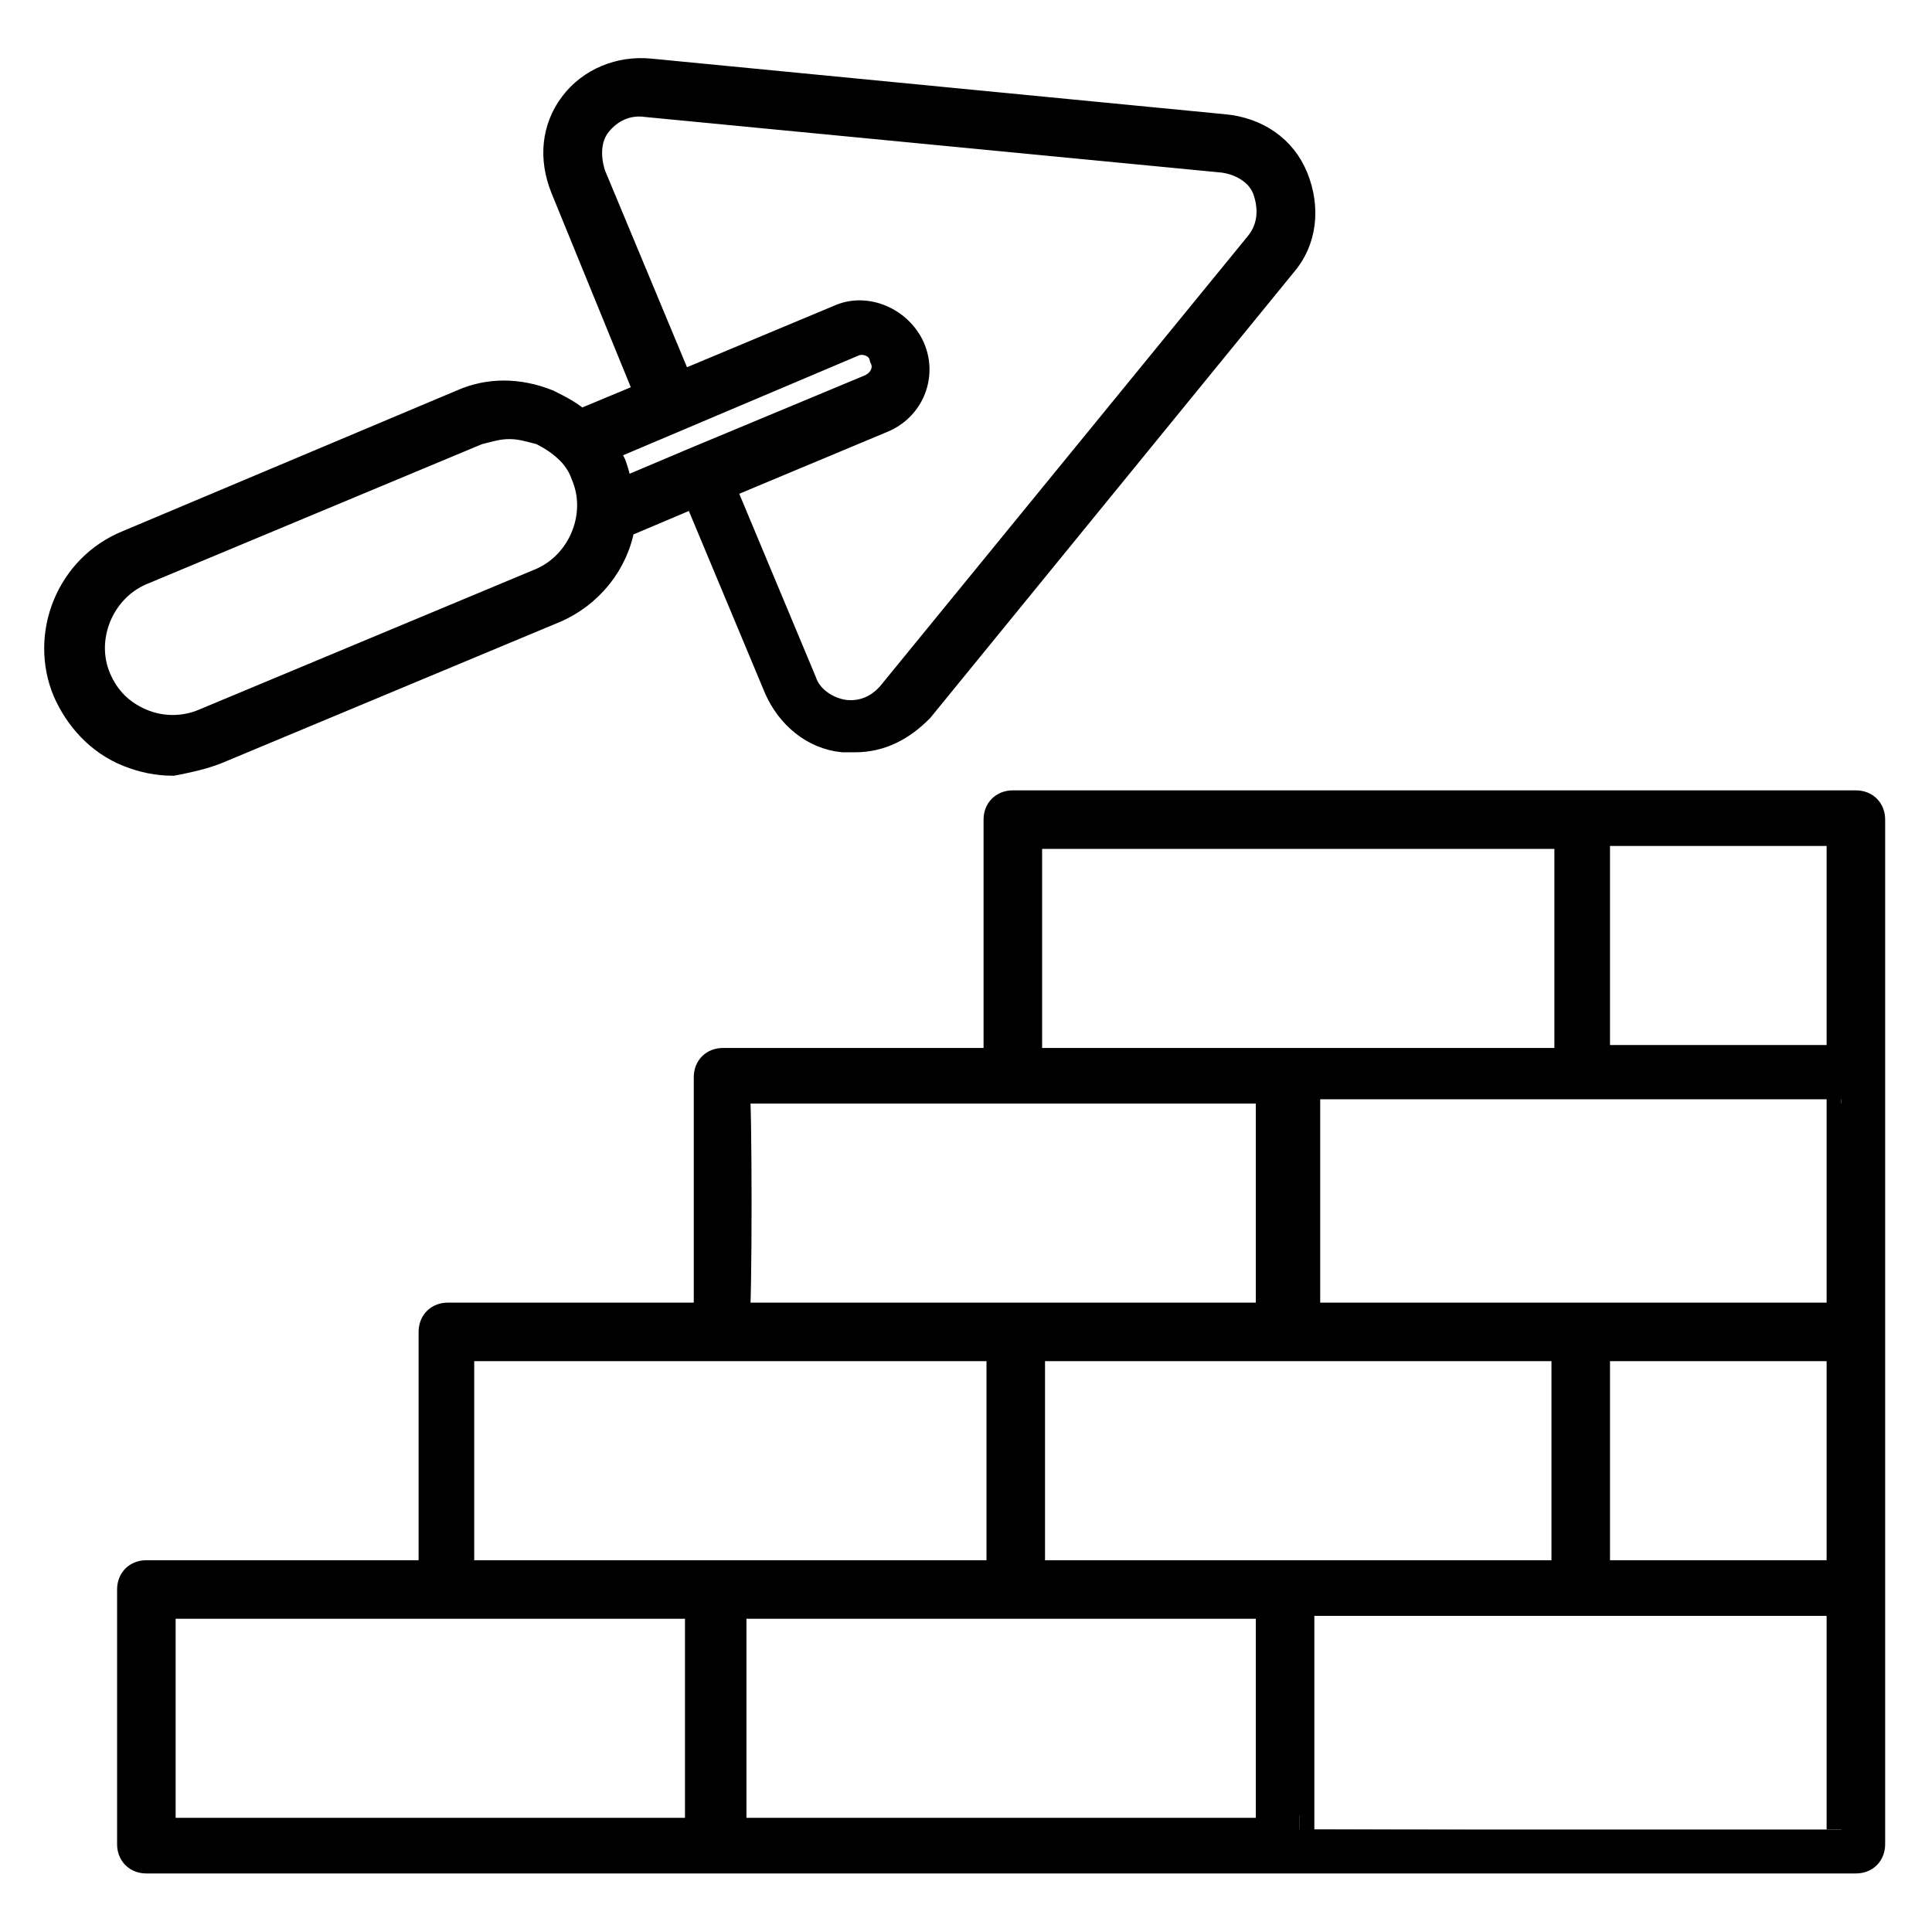 <?xml version="1.0" encoding="utf-8"?>
<!-- Generator: Adobe Illustrator 25.2.1, SVG Export Plug-In . SVG Version: 6.00 Build 0)  -->
<svg version="1.1" id="Layer_1" xmlns="http://www.w3.org/2000/svg" xmlns:xlink="http://www.w3.org/1999/xlink" x="0px" y="0px"
	 viewBox="0 0 66 66" style="enable-background:new 0 0 66 66;" xml:space="preserve">
<style type="text/css">
	.st0{stroke:#000000;stroke-miterlimit:10;}
</style>
<g>
	<path class="st0" d="M63.4,27.5H54H34.6c-0.3,0-0.5,0.2-0.5,0.5v8.3h-9.4c-0.3,0-0.5,0.2-0.5,0.5V45h-8.9c-0.3,0-0.5,0.2-0.5,0.5
		v8.3H5c-0.3,0-0.5,0.2-0.5,0.5V63c0,0.3,0.2,0.5,0.5,0.5h19.4h0.1h19.4h19.5c0.3,0,0.5-0.2,0.5-0.5v-8.8v-8.8v-8.8V28
		C63.9,27.7,63.7,27.5,63.4,27.5z M43.9,53.8h-8.7V46H44h0.1h9.4v7.8H43.9z M25,54.8h18.4v7.8H25V54.8z M62.9,37.2V45H54h-9.4v-7.8
		C44.6,37.2,62.9,37.2,62.9,37.2z M54.5,53.8V46h8.4v7.8H54.5z M62.9,36.2h-8.4v-7.8h8.4C62.9,28.5,62.9,36.2,62.9,36.2z M35.1,28.5
		h18.5v7.8h-9.4H44h-8.9C35.1,36.2,35.1,28.5,35.1,28.5z M25.1,37.2h18.3V45h-8.8h-9.5C25.2,45,25.2,37.2,25.1,37.2z M5.5,54.8h18.4
		v7.8H5.5V54.8z M24.4,53.8h-8.7V46h8.9h9.6v7.8h-9.7H24.4z M44.4,62.5v-7.8H54h0.5h8.4v7.8C62.9,62.5,44.4,62.5,44.4,62.5z"/>
	<path class="st0" d="M7.4,25.6l11.5-4.8c1.2-0.5,2.1-1.6,2.3-2.9l2.6-1.1l2.8,6.7c0.4,0.9,1.2,1.6,2.2,1.7c0.1,0,0.3,0,0.4,0
		c0.9,0,1.6-0.4,2.2-1L43.8,9c0.7-0.8,0.8-1.9,0.4-2.9c-0.4-1-1.3-1.6-2.4-1.7L22.2,2.5c-1-0.1-2,0.3-2.6,1.1s-0.7,1.8-0.3,2.8
		l2.9,7.1l-2.4,1c-0.3-0.3-0.7-0.5-1.1-0.7c-1-0.4-2-0.4-2.9,0L4.4,18.6c-2,0.8-2.9,3.1-2.1,5c0.4,0.9,1.1,1.7,2.1,2.1
		c0.5,0.2,1,0.3,1.5,0.3C6.4,25.9,6.9,25.8,7.4,25.6z M29.1,11.7c0.4-0.2,1,0,1.1,0.5c0.2,0.4,0,0.9-0.5,1.1l-6,2.5l0,0l0,0
		l-2.6,1.1c0-0.4-0.1-0.7-0.2-1l0,0c-0.1-0.2-0.2-0.4-0.3-0.6L29.1,11.7z M20.2,6c-0.2-0.6-0.2-1.3,0.2-1.8c0.4-0.5,1-0.8,1.7-0.7
		l19.7,1.9c0.7,0.1,1.3,0.5,1.5,1.1s0.2,1.3-0.3,1.9L30.5,23.7c-0.4,0.5-1,0.8-1.7,0.7c-0.6-0.1-1.2-0.5-1.4-1.1l-2.8-6.7l5.5-2.3
		c1-0.4,1.4-1.5,1-2.4c-0.4-0.9-1.5-1.4-2.4-1l-5.5,2.3L20.2,6z M3.3,23.2c-0.6-1.4,0.1-3.1,1.5-3.7l11.5-4.8
		c0.4-0.1,0.7-0.2,1.1-0.2c0.4,0,0.7,0.1,1.1,0.2c0.4,0.2,0.7,0.4,1,0.7c0,0,0,0,0,0c0.2,0.2,0.4,0.5,0.5,0.8
		c0.6,1.4-0.1,3.1-1.5,3.7L7,24.7c-0.7,0.3-1.5,0.3-2.2,0C4.1,24.4,3.6,23.9,3.3,23.2z"/>
</g>
</svg>
